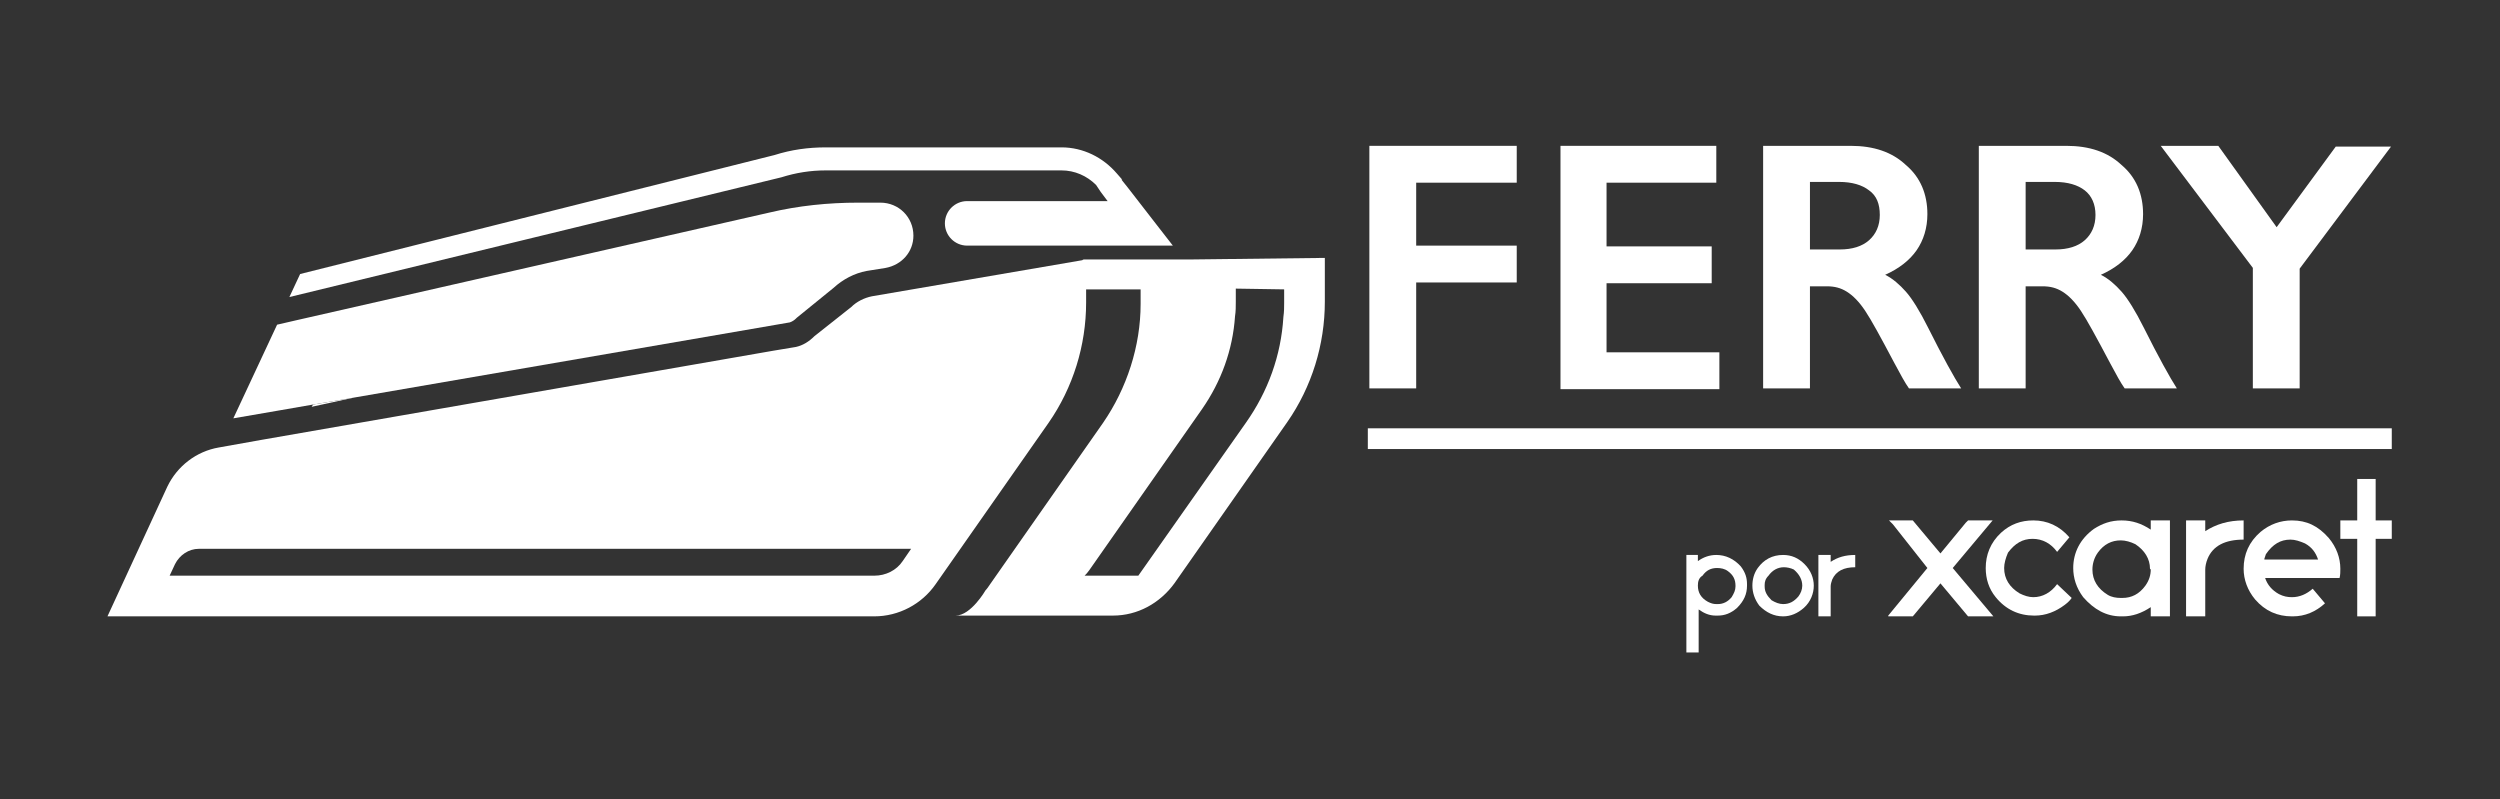 <?xml version="1.0" encoding="UTF-8"?>
<svg id="a" xmlns="http://www.w3.org/2000/svg" version="1.1" viewBox="0 0 325.7 104.1">
  <rect x="0" y="0" width="325.7" height="104.1" fill="#333333" stroke="none"/>
  <!-- Generator: Adobe Illustrator 29.4.0, SVG Export Plug-In . SVG Version: 2.1.0 Build 152)  -->
  <defs>
    <style>
      .st0 {
        fill: #fff;
      }
    </style>
  </defs>
  <g>
    <g>
      <path class="st0" d="M197.6,19v4.8h-13.1v8.2h13.1v4.8h-13.1v13.8h-6.1v-31.6h19.2Z"/>
      <path class="st0" d="M223.6,19v4.8h-14.3v8.3h13.7v4.8h-13.7v9h14.7v4.8h-20.7v-31.7h20.3Z"/>
      <path class="st0" d="M241.1,19c3,0,5.4.8,7.2,2.5,1.9,1.6,2.8,3.8,2.8,6.4,0,1.8-.5,3.4-1.4,4.7s-2.3,2.4-4.1,3.2c1,.5,1.9,1.3,2.7,2.2s1.8,2.5,2.9,4.7c1.9,3.8,3.4,6.5,4.3,7.9h-6.8c-.5-.7-1.1-1.8-1.9-3.3-1.8-3.4-3-5.6-3.8-6.8s-1.6-2-2.4-2.5-1.6-.7-2.6-.7h-2.2v13.3h-6.1v-31.6h11.4ZM239.7,32.5c1.6,0,2.9-.4,3.8-1.2.9-.8,1.4-1.9,1.4-3.3s-.4-2.5-1.4-3.2c-.9-.7-2.2-1.1-3.9-1.1h-3.8v8.8h3.9Z"/>
      <path class="st0" d="M269.2,19c3,0,5.4.8,7.2,2.5,1.9,1.6,2.8,3.8,2.8,6.4,0,1.8-.5,3.4-1.4,4.7s-2.3,2.4-4.1,3.2c1,.5,1.9,1.3,2.7,2.2s1.8,2.5,2.9,4.7c1.9,3.8,3.4,6.5,4.3,7.9h-6.8c-.5-.7-1.1-1.8-1.9-3.3-1.8-3.4-3-5.6-3.8-6.8s-1.6-2-2.4-2.5-1.6-.7-2.6-.7h-2.2v13.3h-6.1v-31.6h11.4ZM267.8,32.5c1.6,0,2.9-.4,3.8-1.2s1.4-1.9,1.4-3.3-.5-2.5-1.4-3.2-2.2-1.1-3.9-1.1h-3.8v8.8h3.9Z"/>
      <path class="st0" d="M289,19l7.6,10.6,7.7-10.5h7.2l-11.9,15.9v15.6h-6.1v-15.7l-12-15.9h7.5Z"/>
    </g>
    <rect class="st0" x="178.2" y="55.8" width="133.4" height="2.7"/>
    <g>
      <polygon class="st0" points="40.6 53 46.1 51.8 40.8 52.7 40.6 53"/>
      <path class="st0" d="M46.1,51.8l56.8-9.8c.3-.1.6-.3.8-.5l.1-.1,4.8-3.9c1.2-1.1,2.7-1.9,4.3-2.2l2.5-.4c2.1-.4,3.6-2.1,3.6-4.2,0-2.4-1.9-4.3-4.3-4.3h-2.9c-3.9,0-7.8.4-11.6,1.3l-61.5,14-2.6.6-5.7,12.2,5.8-1,4.6-.8,5.3-.9h0Z"/>
      <path class="st0" d="M107.6,22.2h30.7c1.7,0,3.3.7,4.5,1.9l.6.9.9,1.2h-18.3c-1.6,0-2.9,1.3-2.9,2.9s1.3,2.9,2.9,2.9h26.8l-2.1-2.7-3.8-4.9-.8-1h.1l-.7-.8c-1.8-2.1-4.4-3.4-7.2-3.4h-30.7c-2.3,0-4.5.3-6.7,1l-61.8,15.5-1.4,3,64.1-15.6c1.9-.6,3.8-.9,5.8-.9h0Z"/>
      <path class="st0" d="M155.5,33.8h-14.2c-.1,0-.2,0-.3.1l-27.4,4.7c-1,.2-2,.7-2.7,1.4l-4.8,3.8c-.7.7-1.5,1.2-2.4,1.4l-3,.5-66.6,11.6-5.6,1c-2.9.5-5.4,2.4-6.7,5.1l-7.8,16.9h99.9c3.2,0,6.2-1.6,8-4.2l14.7-21c3.2-4.6,4.9-10.1,4.9-15.7v-1.7h7.1v1.9c0,5.5-1.8,11-4.9,15.5l-14.7,21c-.2.3-.4.6-.6.8h0s-1.9,3.3-3.9,3.3h20.5c3.2,0,6.1-1.6,8-4.2l14.7-21c3.2-4.6,4.9-10.1,4.9-15.7v-5.7l-17.1.2h0ZM117.6,73.1c-.8,1.2-2.2,1.9-3.7,1.9H22.1l.7-1.5c.6-1.2,1.8-2,3.1-2h92.8l-1.1,1.6h0ZM167.3,37.7v1.7c0,.6,0,1.2-.1,1.9-.3,5-2,9.7-4.9,13.8l-14,19.9h-7c.2-.2.4-.4.6-.7l14.7-21c2.5-3.6,4-7.7,4.3-12.1.1-.6.1-1.3.1-1.9v-1.7l6.3.1h0Z"/>
    </g>
  </g>
  <g>
    <g>
      <path class="st0" d="M219.6,72.3h1.6v.8h0c.7-.5,1.5-.8,2.4-.8,1.2,0,2.3.5,3.2,1.5.6.8.8,1.5.8,2.3v.2c0,1.1-.4,2-1.3,2.9-.8.7-1.6,1-2.5,1h-.3c-.8,0-1.5-.3-2.2-.8h0v5.6h-1.6v-12.7h-.1ZM221.2,76.3c0,.9.4,1.6,1.3,2.1.4.2.7.3,1.1.3h.2c.7,0,1.3-.3,1.8-.9.3-.5.5-.9.5-1.4v-.1c0-.8-.3-1.4-1-1.9-.4-.3-.9-.4-1.4-.4-.8,0-1.4.3-1.9,1-.5.3-.6.8-.6,1.3h0Z"/>
      <path class="st0" d="M232.3,72.3c1.1,0,2,.4,2.8,1.2.8.8,1.2,1.8,1.2,2.8s-.4,2.1-1.3,2.9c-.8.7-1.7,1.1-2.7,1.1h0c-1.2,0-2.2-.5-3.1-1.4-.6-.8-.9-1.7-.9-2.6,0-.8.2-1.6.7-2.3.8-1.1,1.9-1.7,3.3-1.7h0ZM229.9,76.2h0v.1h0v.1c0,.7.3,1.2.9,1.8.5.3,1,.5,1.5.5.8,0,1.4-.3,2-1,.3-.4.5-.9.5-1.4,0-.8-.4-1.5-1.1-2.1-.4-.2-.9-.3-1.3-.3-.8,0-1.5.4-2,1.1-.4.4-.5.8-.5,1.2h0Z"/>
      <path class="st0" d="M236.9,72.3h1.6v.9h0c.9-.6,1.9-.9,3.2-.9v1.6c-1.5,0-2.5.5-3,1.6-.1.3-.2.6-.2.9v3.9h-1.6v-8h0Z"/>
    </g>
    <g>
      <path class="st0" d="M280.2,69h0c-1.2-.8-2.4-1.2-3.8-1.2s-2.5.4-3.6,1.1c-1.8,1.3-2.7,3.1-2.7,5.1,0,1.3.4,2.6,1.3,3.8,1.4,1.6,3,2.5,4.9,2.5h.3c1.2,0,2.4-.4,3.6-1.2v1.2h2.5v-12.5h-2.5v1.2h0ZM280.2,74.2c0,.7-.2,1.4-.7,2.1-.8,1.1-1.8,1.6-3,1.6h-.2c-.6,0-1.2-.1-1.7-.4-1.3-.8-2-1.9-2-3.3,0-.7.2-1.5.7-2.2.8-1.1,1.8-1.6,3-1.6.6,0,1.3.2,1.9.5,1.2.8,1.9,1.9,1.9,3.2l.1.1h0Z"/>
      <path class="st0" d="M268,76.1c-.8,1.1-1.9,1.7-3.1,1.7-.6,0-1.2-.2-1.8-.5-1.3-.8-2-1.9-2-3.3,0-.6.2-1.3.5-2,.9-1.2,1.9-1.8,3.2-1.8s2.4.6,3.2,1.7h0l1.6-1.9c-1.3-1.5-2.9-2.2-4.7-2.2-1.6,0-3,.5-4.2,1.6-1.4,1.3-2,2.9-2,4.6,0,1.4.4,2.7,1.3,3.8,1.3,1.6,3,2.4,5,2.4h.1c1.4,0,2.7-.5,3.9-1.4.4-.3.7-.6.9-.9l-1.9-1.8h0Z"/>
      <path class="st0" d="M298.6,67.8c-1.5,0-2.9.5-4.1,1.5-1.5,1.3-2.2,2.9-2.2,4.8,0,1.4.5,2.8,1.5,4,1.3,1.5,2.9,2.2,4.8,2.2h.1c1.6,0,3-.6,4.2-1.7l-1.6-1.9h0c-.8.7-1.7,1.1-2.7,1.1-.6,0-1.1-.1-1.7-.4-.9-.5-1.5-1.2-1.8-2.1h9.7c.1-.4.1-.8.1-1.2,0-1.4-.5-2.8-1.5-4-1.4-1.6-2.9-2.3-4.8-2.3h0ZM295,72.8l.2-.6c.9-1.3,1.9-1.9,3.2-1.9.6,0,1.2.2,1.9.5.9.5,1.4,1.2,1.7,2.1h-7v-.1Z"/>
      <path class="st0" d="M292.3,67.8c-2,0-3.6.5-5,1.4h0v-1.4h-2.5v12.5h2.5v-6.1c0-.4.1-.9.3-1.4.7-1.7,2.3-2.5,4.7-2.5v-2.5Z"/>
      <polygon class="st0" points="254.4 74 259.6 67.8 256.4 67.8 256.1 68.1 252.8 72.1 249.2 67.8 249.2 67.8 249.2 67.8 246.1 67.8 246.6 68.3 251.1 74 251.1 74 246 80.2 246 80.3 249.2 80.3 252.8 76 256.4 80.3 259.7 80.3 254.4 74"/>
      <polygon class="st0" points="311.6 67.8 309.5 67.8 309.5 62.4 307.1 62.4 307.1 67.8 304.9 67.8 304.9 70.2 307.1 70.2 307.1 80.3 309.5 80.3 309.5 70.2 311.6 70.2 311.6 67.8"/>
    </g>
  </g>
</svg>